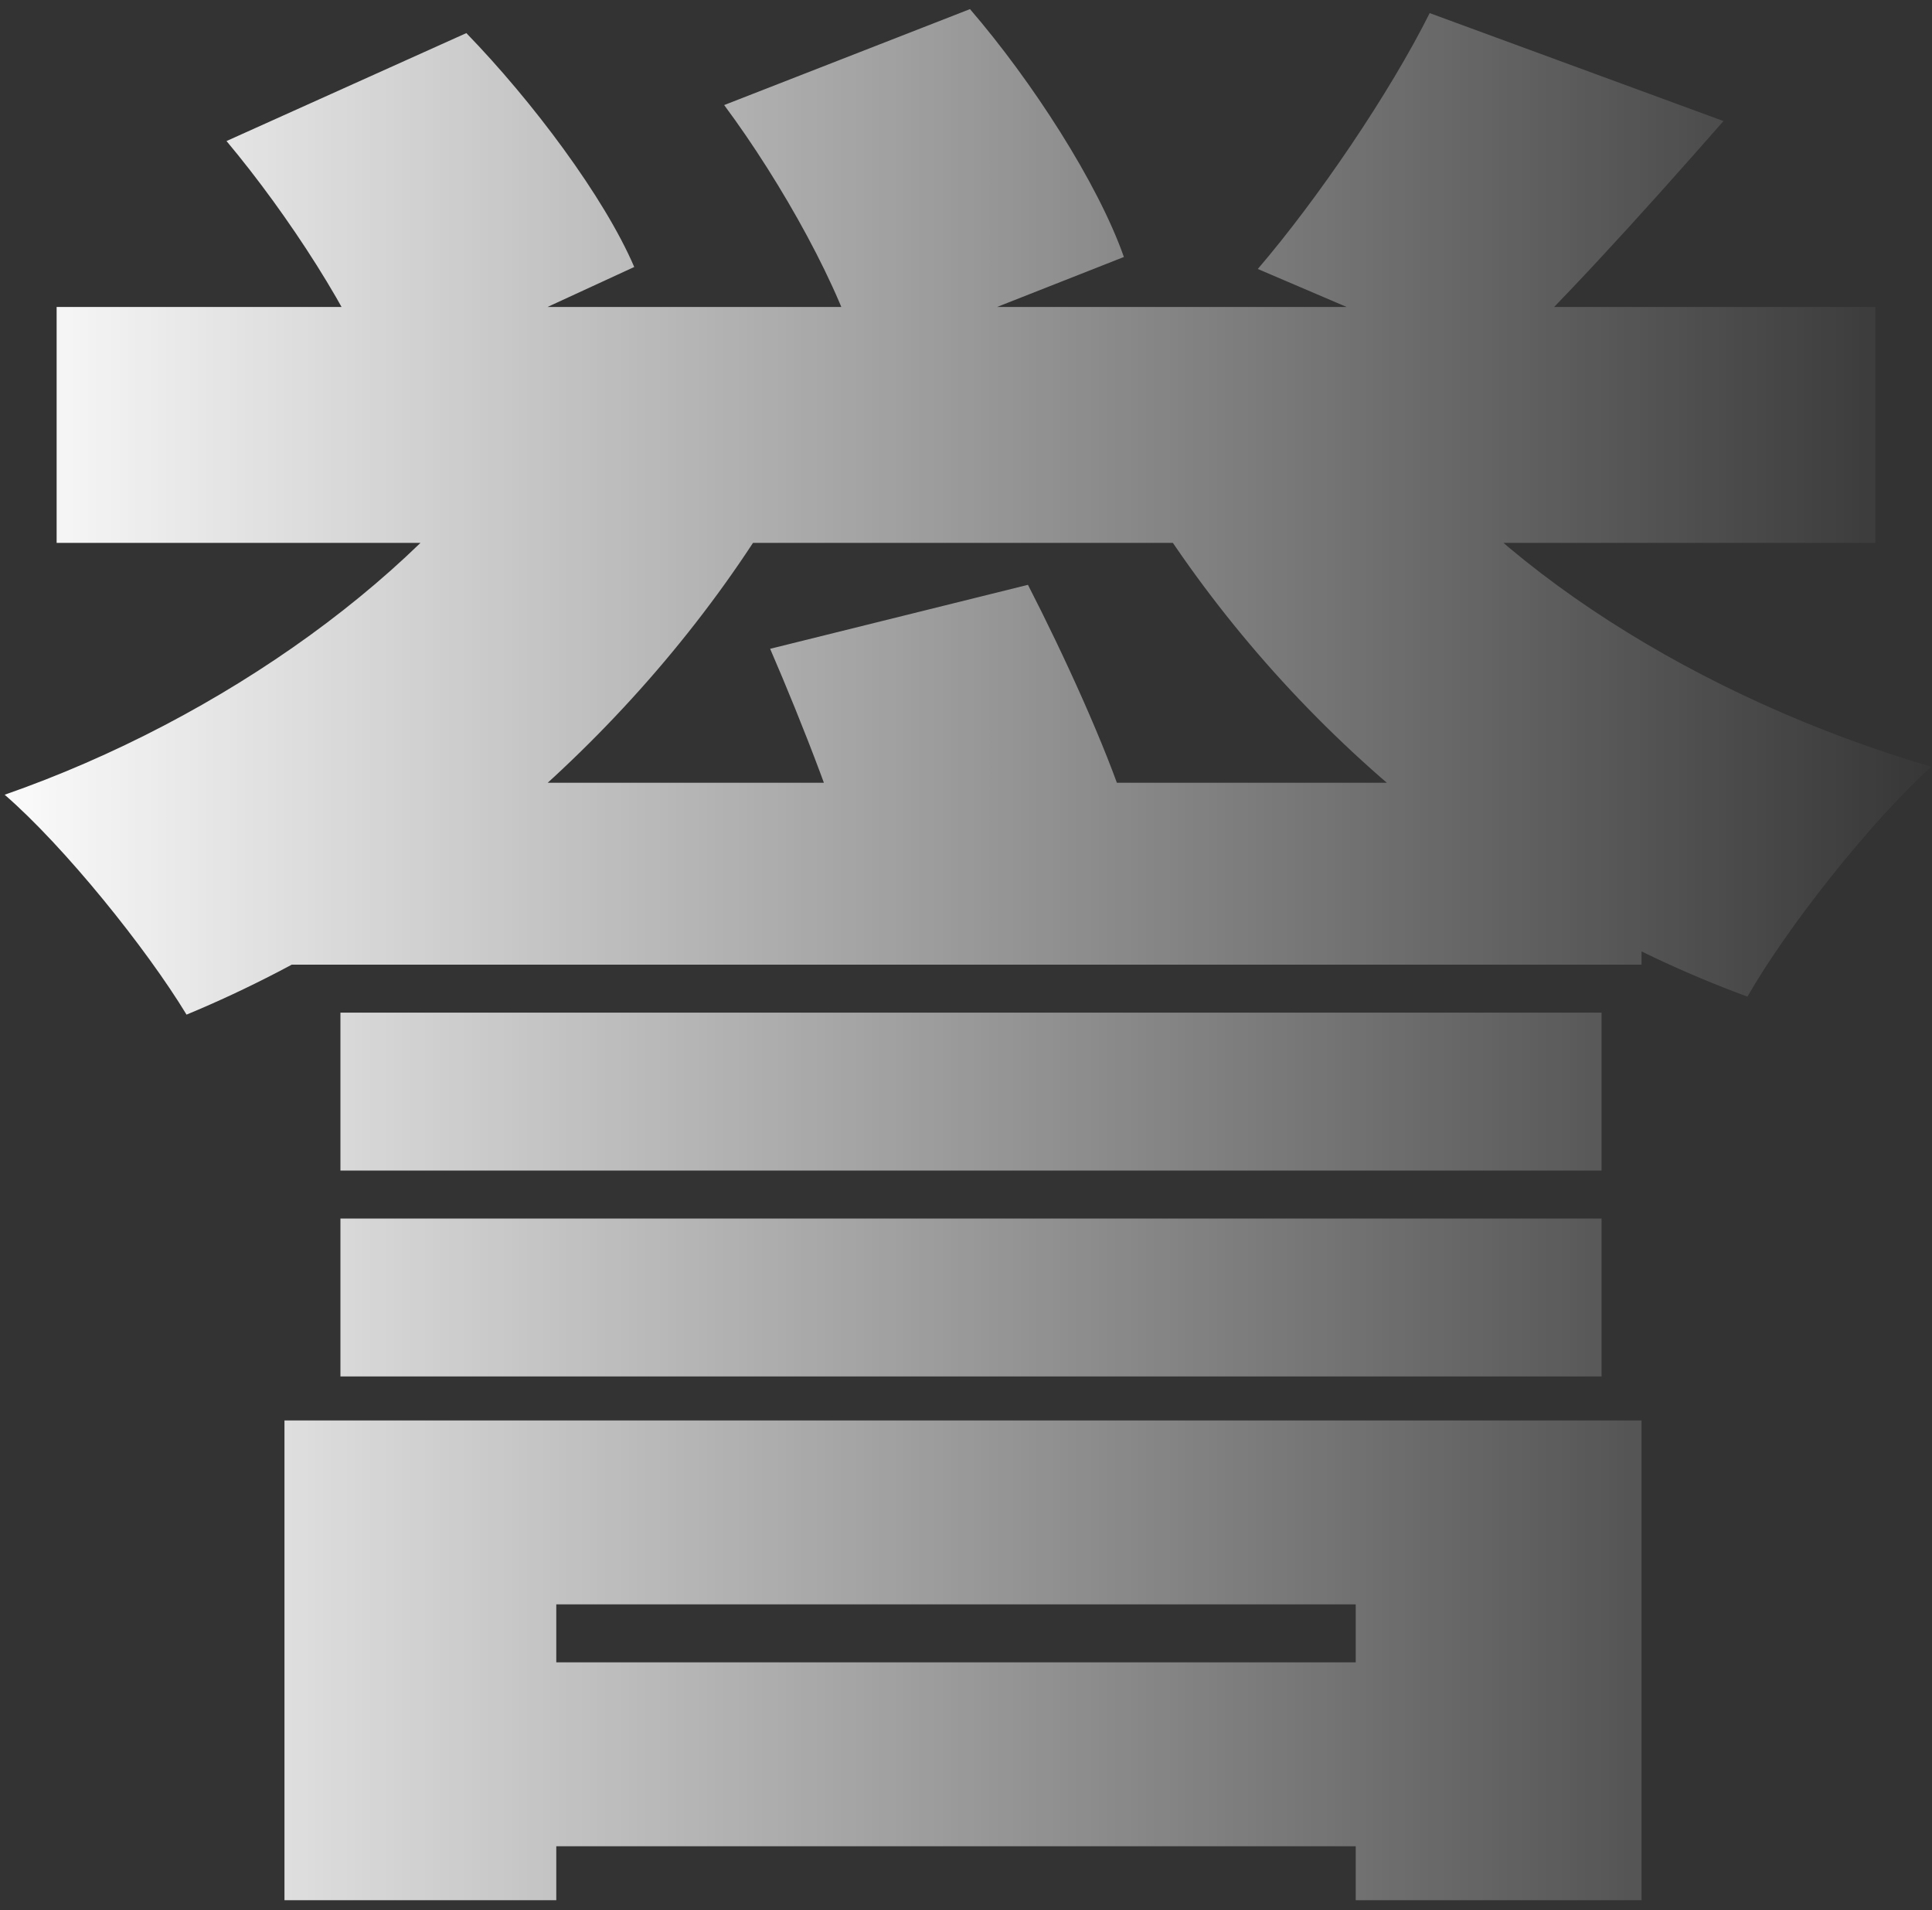 <svg width="174" height="172" viewBox="0 0 174 172" fill="none" xmlns="http://www.w3.org/2000/svg">
<rect x="0" y="0" width="174" height="172" fill="#333333" stroke="none"/>
<path d="M37.5 149.68V166.24H128.4V149.68H37.5ZM30.66 109.72V123.94H144.24V109.72H30.66ZM30.66 91.18V105.4H144.24V91.18H30.66ZM24.54 70.48V86.86H147.84V70.48H24.54ZM5.1 27.64V48.88H168.9V27.64H5.1ZM25.62 127.9V171.1H50.1V144.46H122.1V171.1H147.84V127.9H25.62ZM47.58 37.18C38.4 51.58 20.04 64.72 0.42 71.56C5.82 76.24 13.2 85.42 16.8 91.36C38.94 82.18 58.2 65.08 70.08 45.28L47.58 37.18ZM124.44 37L102.84 44.56C115.08 64.54 134.34 81.28 157.38 89.74C160.98 83.44 168.54 73.9 173.94 69.04C153.06 62.92 133.98 50.86 124.44 37ZM20.4 12.7C25.98 19.36 31.92 28.54 34.08 34.66L57.12 24.04C54.42 17.74 47.94 9.1 42 2.98L20.4 12.7ZM65.22 9.46C70.44 16.48 75.84 26.2 77.46 32.5L101.22 23.14C98.88 16.48 92.94 7.3 87.36 0.82L65.22 9.46ZM128.76 1.18C125.16 8.38 118.68 17.92 113.28 24.22L134.34 33.22C140.1 27.82 147.48 19.72 155.22 10.9L128.76 1.18ZM69.36 58.42C72.24 65.08 75.84 74.26 77.28 80.02L101.4 72.82C99.6 67.24 95.82 58.96 92.58 52.66L69.36 58.42Z" fill="url(#paint0_linear_883_5949)"/>
<defs>
<linearGradient id="paint0_linear_883_5949" x1="-3" y1="76" x2="177" y2="76" gradientUnits="userSpaceOnUse">
<stop stop-color="white"/>
<stop offset="1" stop-color="white" stop-opacity="0"/>
</linearGradient>
</defs>
</svg>
